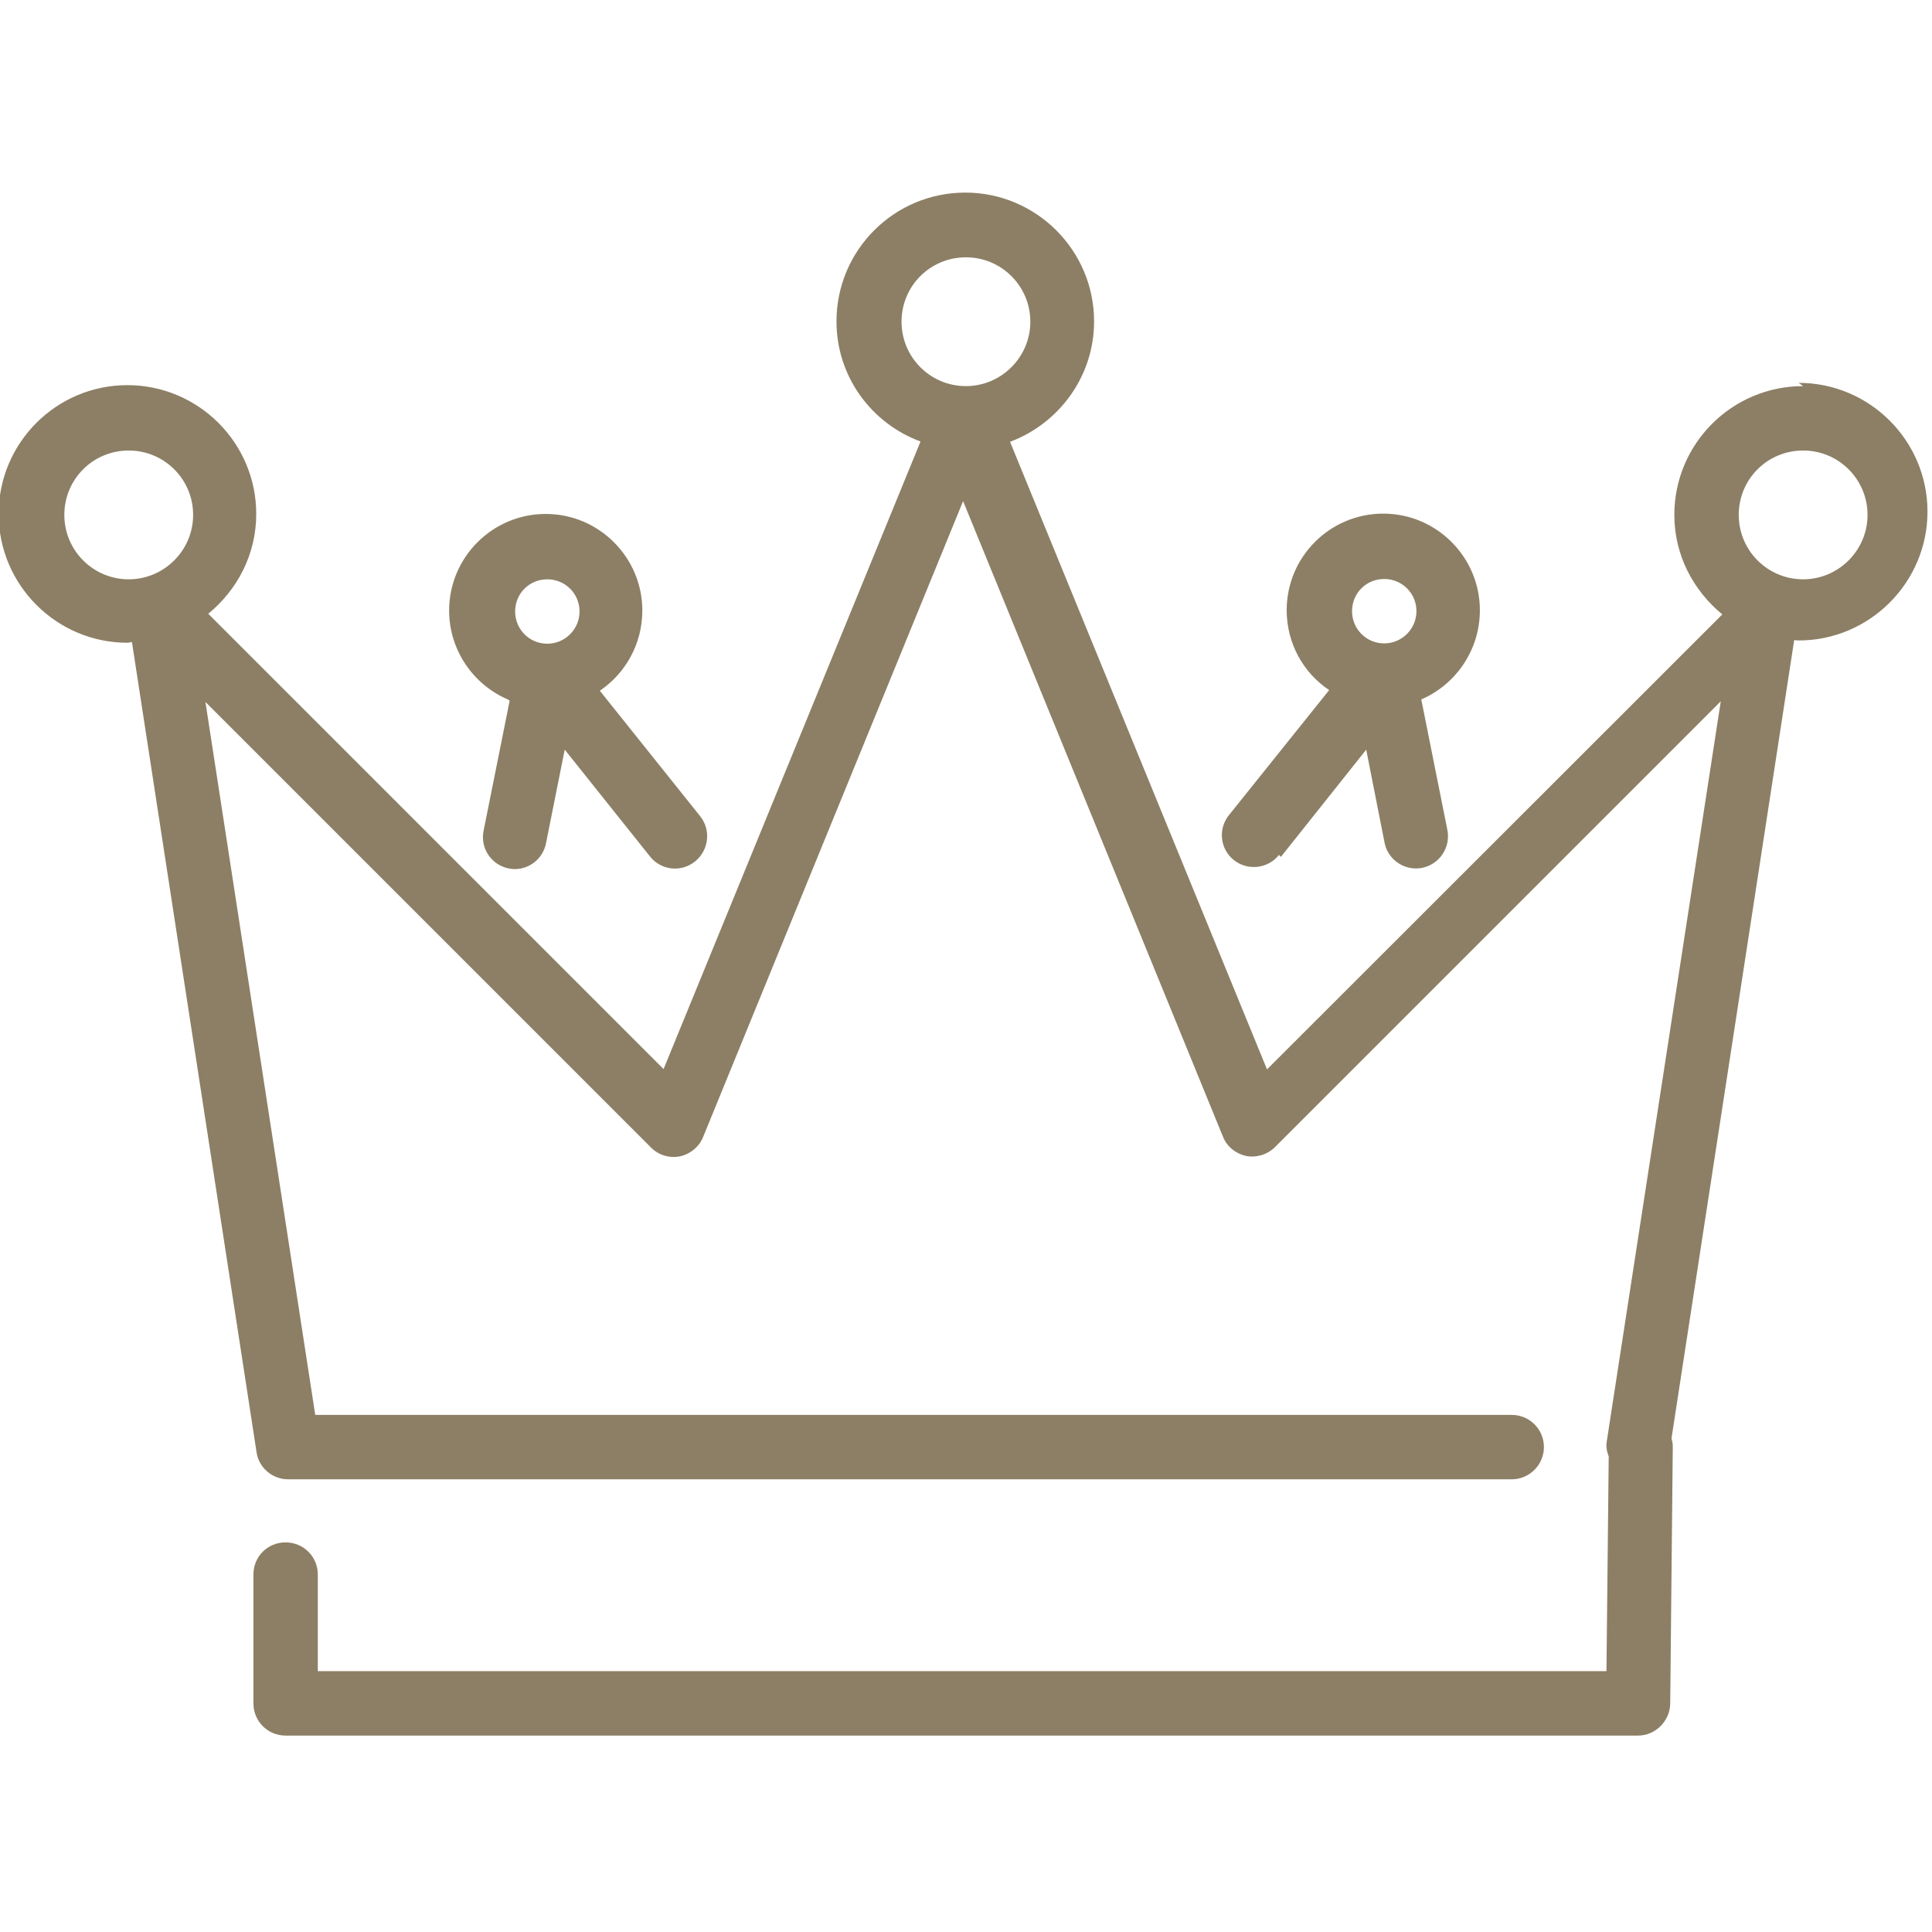 <!--svg xmlns="http://www.w3.org/2000/svg" width="62" height="62" viewBox="0 0 62 62">
  <path fill="#8C7F65" d="M39,10 L49,10 C49.552,10 50,10.448 50,11 C50,11.552 49.552,12 49,12 L39,12 C38.448,12 38,11.552 38,11 C38,10.448 38.448,10 39,10 L39,10 Z M8,11 C8,10.448 8.448,10 9,10 L15,10 C15.552,10 16,10.448 16,11 C16,11.552 15.552,12 15,12 L9,12 C8.448,12 8,11.552 8,11 L8,11 Z M30,11 C30,10.448 30.448,10 31,10 L35,10 C35.552,10 36,10.448 36,11 C36,11.552 35.552,12 35,12 L31,12 C30.448,12 30,11.552 30,11 L30,11 Z M30,7 C30,6.448 30.448,6 31,6 L43,6 C43.552,6 44,6.448 44,7 C44,7.552 43.552,8 43,8 L31,8 C30.448,8 30,7.552 30,7 L30,7 Z M8,7 C8,6.448 8.448,6 9,6 L17,6 C17.552,6 18,6.448 18,7 C18,7.552 17.552,8 17,8 L9,8 C8.448,8 8,7.552 8,7 L8,7 Z M56,17 C56,17.552 55.552,18 55,18 L7,18 C6.448,18 6,17.552 6,17 C6,16.448 6.448,16 7,16 L24,16 L24,7 C24,6.448 24.448,6 25,6 C25.552,6 26,6.448 26,7 L26,16 L55,16 C55.552,16 56,16.448 56,17 L56,17 Z M46,32 L49,32 C49.552,32 50,32.448 50,33 C50,33.552 49.552,34 49,34 L45,34 C44.448,34 44,33.552 44,33 L44,32 C44,30.469 45.3,29.742 46.345,29.158 C47.47,28.529 48,28.161 48,27.5 C48,26.771 47.783,26.239 47.419,26.078 C46.998,25.891 46.328,26.146 45.671,26.741 C45.262,27.112 44.63,27.08 44.259,26.671 C43.888,26.262 43.919,25.63 44.329,25.259 C45.599,24.107 47.059,23.729 48.229,24.25 C49.354,24.748 50,25.933 50,27.5 C50,29.406 48.452,30.272 47.321,30.904 C46.523,31.35 46,31.667 46,32 L46,32 Z M42,33 C42,33.552 41.552,34 41,34 L39,34 C38.448,34 38,33.552 38,33 C38,32.448 38.448,32 39,32 L39,27.414 L38.707,27.707 C38.316,28.098 37.684,28.098 37.293,27.707 C36.902,27.316 36.902,26.684 37.293,26.293 L39.293,24.293 C39.579,24.007 40.008,23.92 40.383,24.076 C40.756,24.231 41,24.596 41,25 L41,32 C41.552,32 42,32.448 42,33 L42,33 Z M31.193,30 L32,27.848 L32.807,30 L31.193,30 Z M32.937,24.649 C32.79,24.259 32.417,24 32,24 C31.583,24 31.21,24.259 31.063,24.649 L28.063,32.649 C27.87,33.166 28.132,33.742 28.649,33.937 C29.167,34.128 29.742,33.868 29.937,33.351 L30.443,32 L33.557,32 L34.063,33.351 C34.214,33.752 34.595,34 35,34 C35.117,34 35.235,33.979 35.351,33.937 C35.868,33.742 36.13,33.166 35.937,32.649 L32.937,24.649 Z M20.707,24.293 C21.098,24.684 21.098,25.316 20.707,25.707 L19,27.414 L19,33 C19,33.552 18.552,34 18,34 C17.448,34 17,33.552 17,33 L17,29.414 L12.707,33.707 C12.52,33.895 12.265,34 12,34 L11,34 C10.448,34 10,33.552 10,33 C10,32.448 10.448,32 11,32 L11.586,32 L15.586,28 L12,28 C11.448,28 11,27.552 11,27 C11,26.448 11.448,26 12,26 L17.586,26 L19.293,24.293 C19.684,23.902 20.316,23.902 20.707,24.293 L20.707,24.293 Z M58,39 C58,40.654 56.654,42 55,42 L5,42 C3.346,42 2,40.654 2,39 L2,5 C2,3.346 3.346,2 5,2 L55,2 C56.654,2 58,3.346 58,5 L58,39 Z M55,0 L5,0 C2.243,0 0,2.243 0,5 L0,39 C0,41.757 2.243,44 5,44 L55,44 C57.757,44 60,41.757 60,39 L60,5 C60,2.243 57.757,0 55,0 L55,0 Z" transform="translate(1 8)"/>
</svg-->
<svg viewBox="0 -6 60 60" xmlns="http://www.w3.org/2000/svg"><path fill="#8C7F65" fill-rule="evenodd" d="M15.828 27.761l-.81 4.04c-.11.54.24 1.06.78 1.17 .06.01.13.02.19.02 .46 0 .88-.33.97-.81l.58-2.9 2.65 3.32c.34.43.97.5 1.4.15 .43-.35.5-.98.15-1.41l-3.11-3.89c.8-.54 1.32-1.46 1.32-2.49 0-1.654-1.35-3-3-3 -1.654 0-3 1.346-3 3 0 1.23.75 2.3 1.82 2.76v0Zm1.17-3.77c.55 0 1 .44 1 1 0 .55-.45 1-1 1 -.56 0-1-.45-1-1 0-.56.44-1 1-1v0Zm39-6c-2.21 0-4 1.79-4 4 0 1.25.59 2.35 1.49 3.09l-14.14 14.13 -7.98-19.49c1.52-.57 2.61-2.03 2.61-3.74 0-2.21-1.8-4-4-4 -2.21 0-4 1.79-4 4 0 1.718 1.09 3.17 2.61 3.73l-7.98 19.49 -14.14-14.14c.9-.74 1.49-1.84 1.49-3.1 0-2.21-1.8-4-4-4 -2.206 0-4 1.79-4 4 0 2.2 1.794 4 4 4 .04 0 .09-.02.14-.02l3.87 25.16c.07.48.49.84.98.84h38c.55 0 1-.45 1-1 0-.56-.45-1-1-1H9.79L6.38 27.8l13.84 13.84c.23.23.57.34.9.27 .32-.07.6-.3.72-.61l8.07-19.737 8.07 19.737c.12.31.4.53.72.6 .32.06.66-.04.9-.28l13.84-13.84 -3.54 22.98c-.03.16 0 .32.06.47l-.07 6.67H9.87v-3c0-.56-.45-1-1-1 -.56 0-1 .44-1 1v4c0 .55.44 1 1 1h42c.54 0 .99-.45 1-.99l.08-8c0-.09-.02-.17-.04-.24l3.81-24.79c.04 0 .09.01.14.01 2.2 0 4-1.8 4-4 0-2.21-1.8-4-4-4v0Zm-54 4c0-1.11.89-2 2-2 1.1 0 2 .89 2 2 0 1.1-.9 2-2 2 -1.11 0-2-.9-2-2v0Zm26-6c0-1.11.89-2 2-2 1.1 0 2 .89 2 2 0 1.1-.9 2-2 2 -1.11 0-2-.9-2-2v0Zm28 8c-1.11 0-2-.9-2-2 0-1.11.89-2 2-2 1.1 0 2 .89 2 2 0 1.1-.9 2-2 2v0Zm-16.219 8.62l2.65-3.33 .57 2.89c.09.47.51.8.98.8 .06 0 .13-.01.19-.02 .54-.11.89-.64.78-1.18l-.81-4.05c1.07-.46 1.82-1.53 1.82-2.77 0-1.654-1.35-3-3-3 -1.66 0-3 1.346-3 3 0 1.03.52 1.95 1.32 2.48l-3.11 3.88c-.35.43-.28 1.06.15 1.4 .43.34 1.06.27 1.4-.16v0Zm3.21-8.63c.55 0 1 .44 1 1 0 .55-.45 1-1 1 -.56 0-1-.45-1-1 0-.56.44-1 1-1v0Z" transform="translate(0-12)"/></svg>
